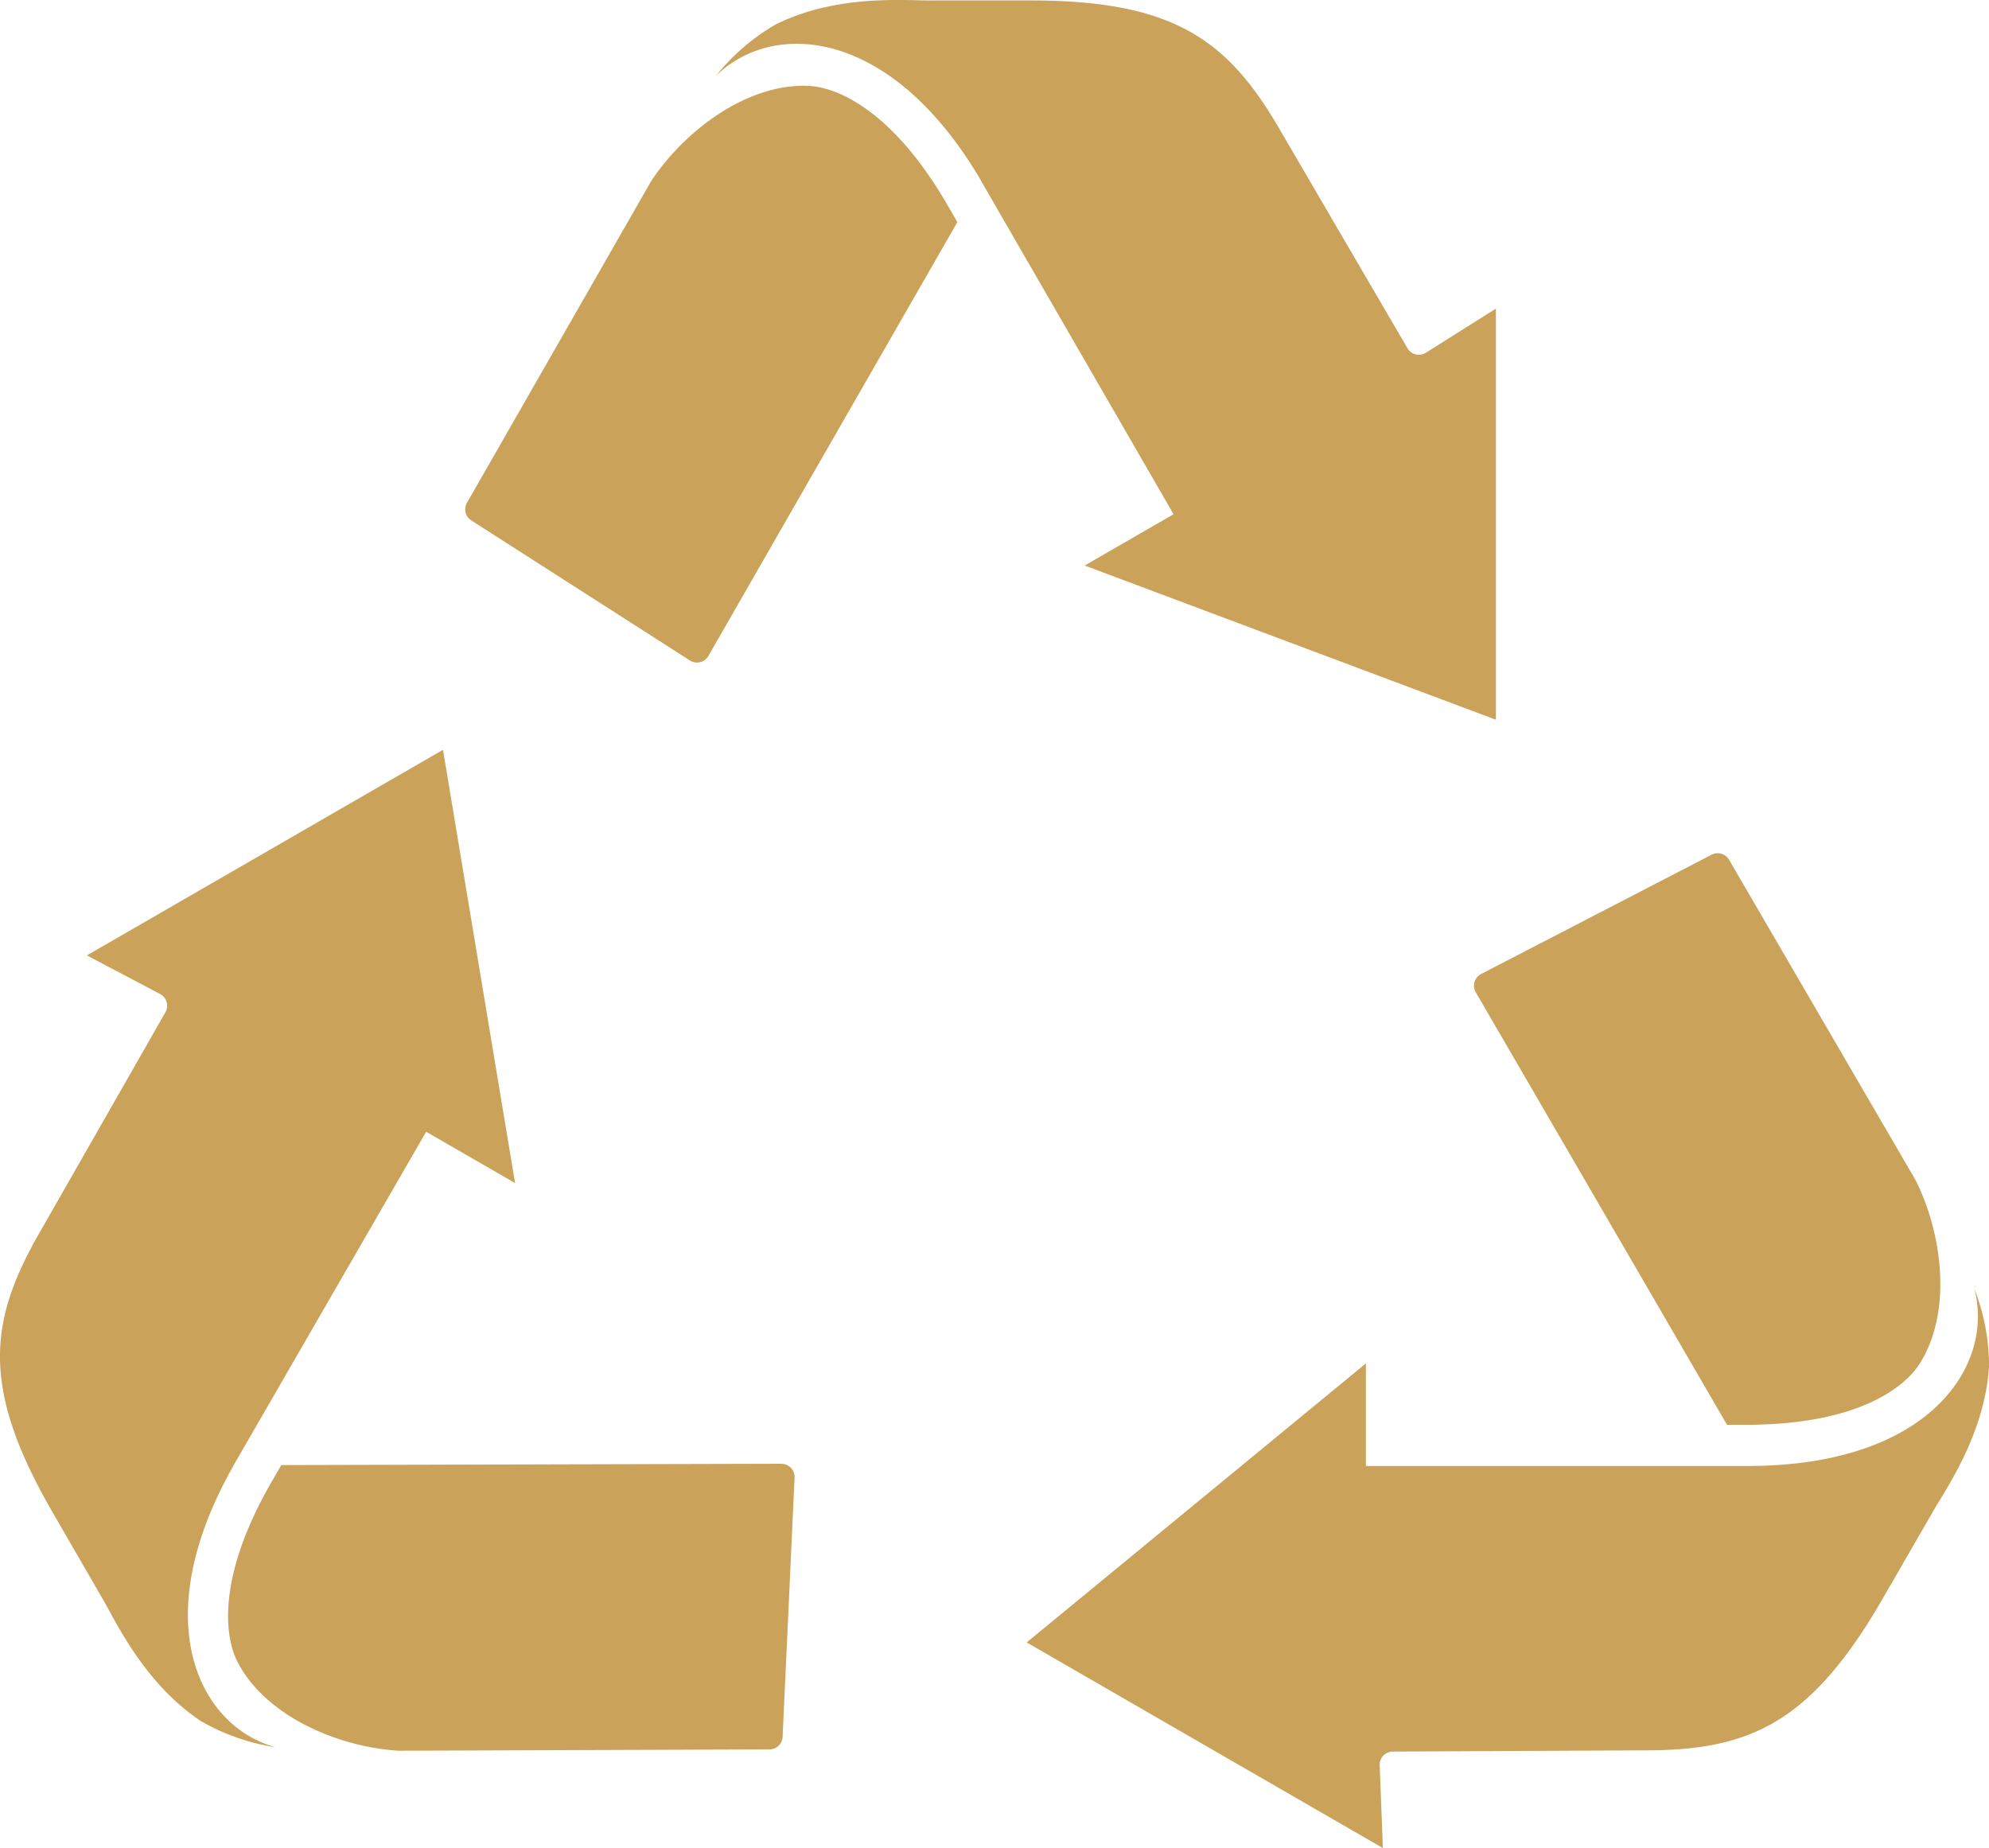 <svg id="recycle-icon" xmlns="http://www.w3.org/2000/svg" xmlns:xlink="http://www.w3.org/1999/xlink" width="116.322" height="108.087" viewBox="0 0 116.322 108.087">
  <defs>
    <clipPath id="clip-path">
      <rect id="Rectangle_953" data-name="Rectangle 953" width="116.322" height="108.087" fill="none"/>
    </clipPath>
  </defs>
  <g id="Group_2648" data-name="Group 2648" clip-path="url(#clip-path)">
    <path id="Path_5960" data-name="Path 5960" d="M86.05,344.539l-29.252.077-.651,1.128c-3.134,5.512-2.657,8.936-1.9,10.4,1.657,3.187,5.912,4.972,9.427,5.179l21.677-.078a.769.769,0,0,0,.765-.733l.7-15.169a.769.769,0,0,0-.768-.8" transform="translate(-40.347 -258.926)" fill="#caa25a"/>
    <path id="Path_5961" data-name="Path 5961" d="M13.665,218.328l.047-.084,11.211-19.419,5.2,3-4.215-25.34L5.08,188.51l4.287,2.261a.769.769,0,0,1,.308,1.063L2.416,204.546c-3.092,5.318-3.571,9.209.662,16.542L6,226.141c.726,1.215,2.383,4.915,5.751,7.153a12.411,12.411,0,0,0,4.365,1.527c-4.434-1.2-7.643-7.353-2.447-16.493" transform="translate(0 -132.63)" fill="#caa25a"/>
    <path id="Path_5962" data-name="Path 5962" d="M123.714,53.534l14.559-25.371-.651-1.128c-3.207-5.47-6.41-6.769-8.058-6.842-3.588-.158-7.262,2.634-9.2,5.575L109.594,44.579a.768.768,0,0,0,.252,1.029L122.634,53.8a.769.769,0,0,0,1.08-.263" transform="translate(-82.285 -15.17)" fill="#caa25a"/>
    <path id="Path_5963" data-name="Path 5963" d="M184,10.575l.049.083,11.211,19.418-5.2,3,24.053,9.02V18.049l-4.1,2.582a.769.769,0,0,1-1.074-.265l-7.38-12.641c-3.059-5.336-6.19-7.7-14.657-7.7h-5.834c-1.416.021-5.449-.394-9.07,1.4a12.413,12.413,0,0,0-3.5,3.017c3.253-3.242,10.189-2.942,15.507,6.127" transform="translate(-126.627 0.001)" fill="#caa25a"/>
    <path id="Path_5964" data-name="Path 5964" d="M347.029,208.975l14.693,25.294h1.3c6.341-.042,9.067-2.167,9.954-3.558,1.931-3.028,1.35-7.606-.229-10.754l-10.906-18.734a.769.769,0,0,0-1.017-.3l-13.486,6.981a.768.768,0,0,0-.312,1.067" transform="translate(-260.72 -150.935)" fill="#caa25a"/>
    <path id="Path_5965" data-name="Path 5965" d="M283.99,313.714H261.47l0-6-19.838,16.32,20.83,12.026-.186-4.843a.768.768,0,0,1,.767-.8l14.638-.071c6.151.019,9.761-1.512,13.995-8.845l2.917-5.053c.69-1.236,3.065-4.522,3.319-8.557a12.414,12.414,0,0,0-.86-4.544c1.182,4.438-2.547,10.3-13.06,10.365" transform="translate(-181.588 -227.971)" fill="#caa25a"/>
  </g>
</svg>
